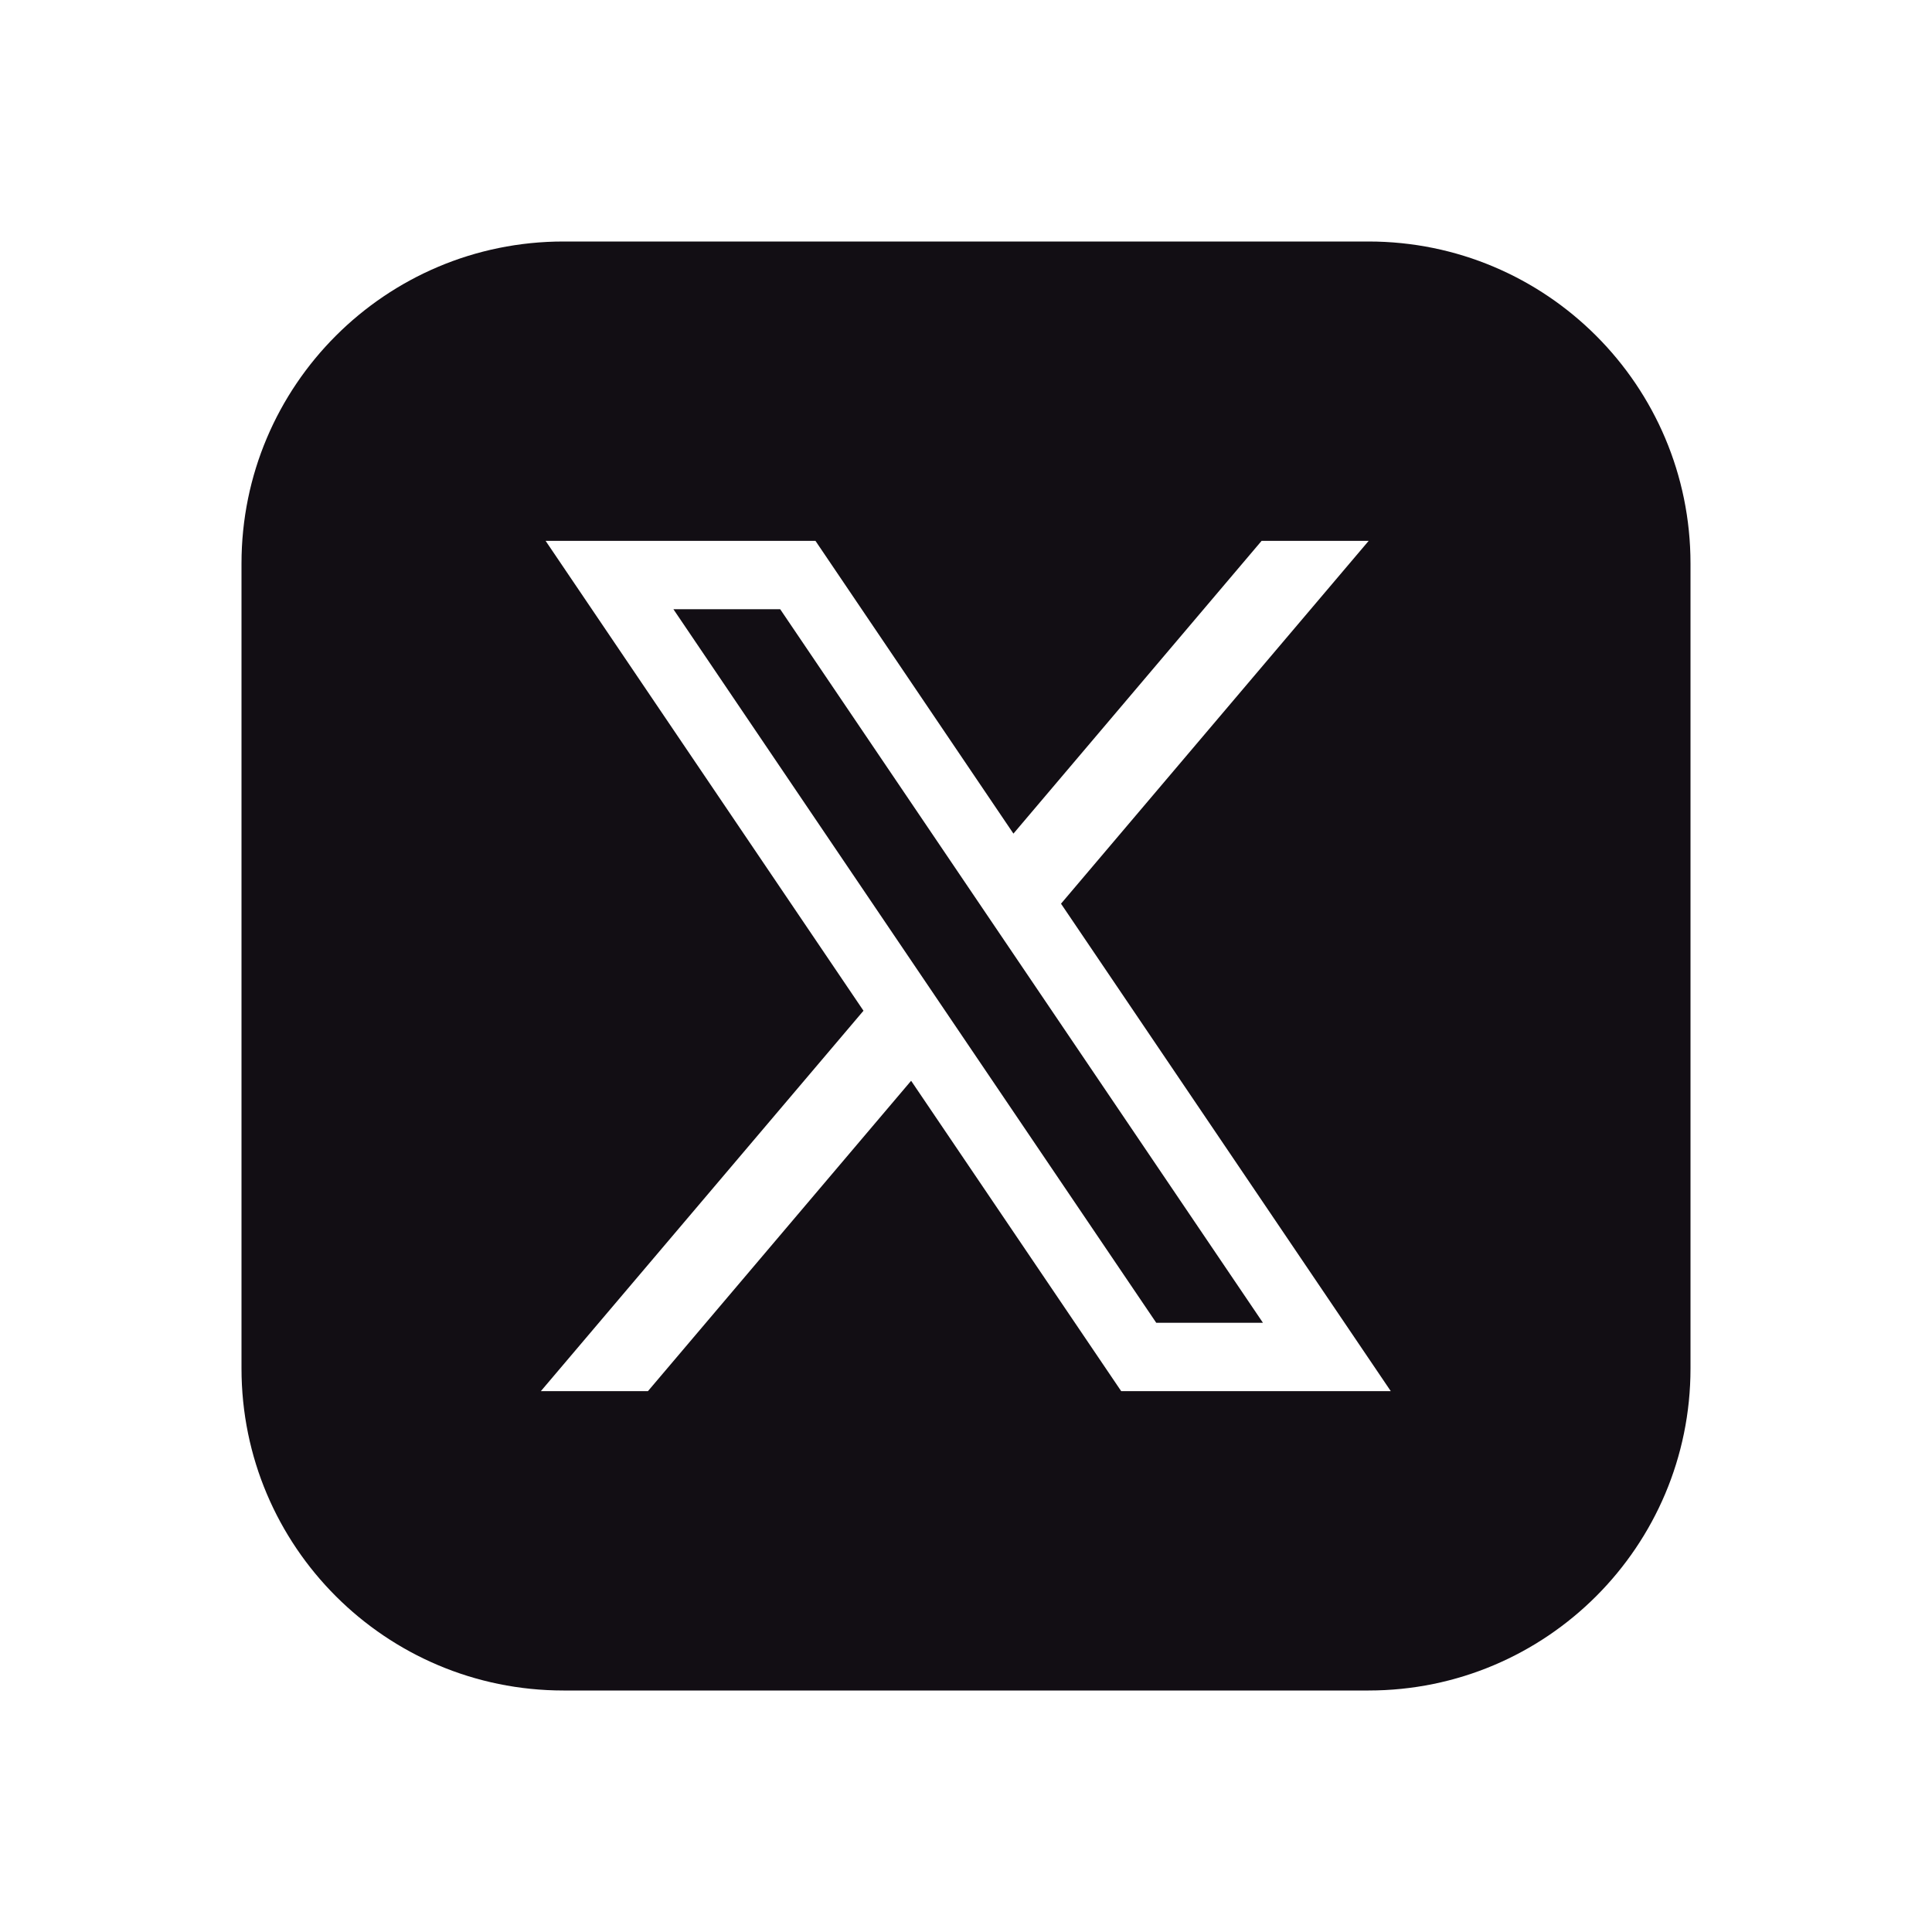 <svg width="96" height="96" viewBox="0 0 96 96" fill="none" xmlns="http://www.w3.org/2000/svg">
<path d="M62.755 65.728H57.453L33.462 30.273H38.768L62.755 65.728Z" fill="#120E14"/>
<path fill-rule="evenodd" clip-rule="evenodd" d="M68 12C76.837 12 84 19.163 84 28V68C84 76.837 76.837 84 68 84H28C19.163 84 12 76.837 12 68V28C12 19.163 19.163 12 28 12H68ZM42.906 50.223L26.875 69.125H32.196L45.273 53.703L55.711 69.125H69.107L52.721 44.904L68.009 26.875H62.688L50.357 41.422L40.52 26.875H27.111L42.906 50.223Z" fill="#120E14"/>
</svg>
